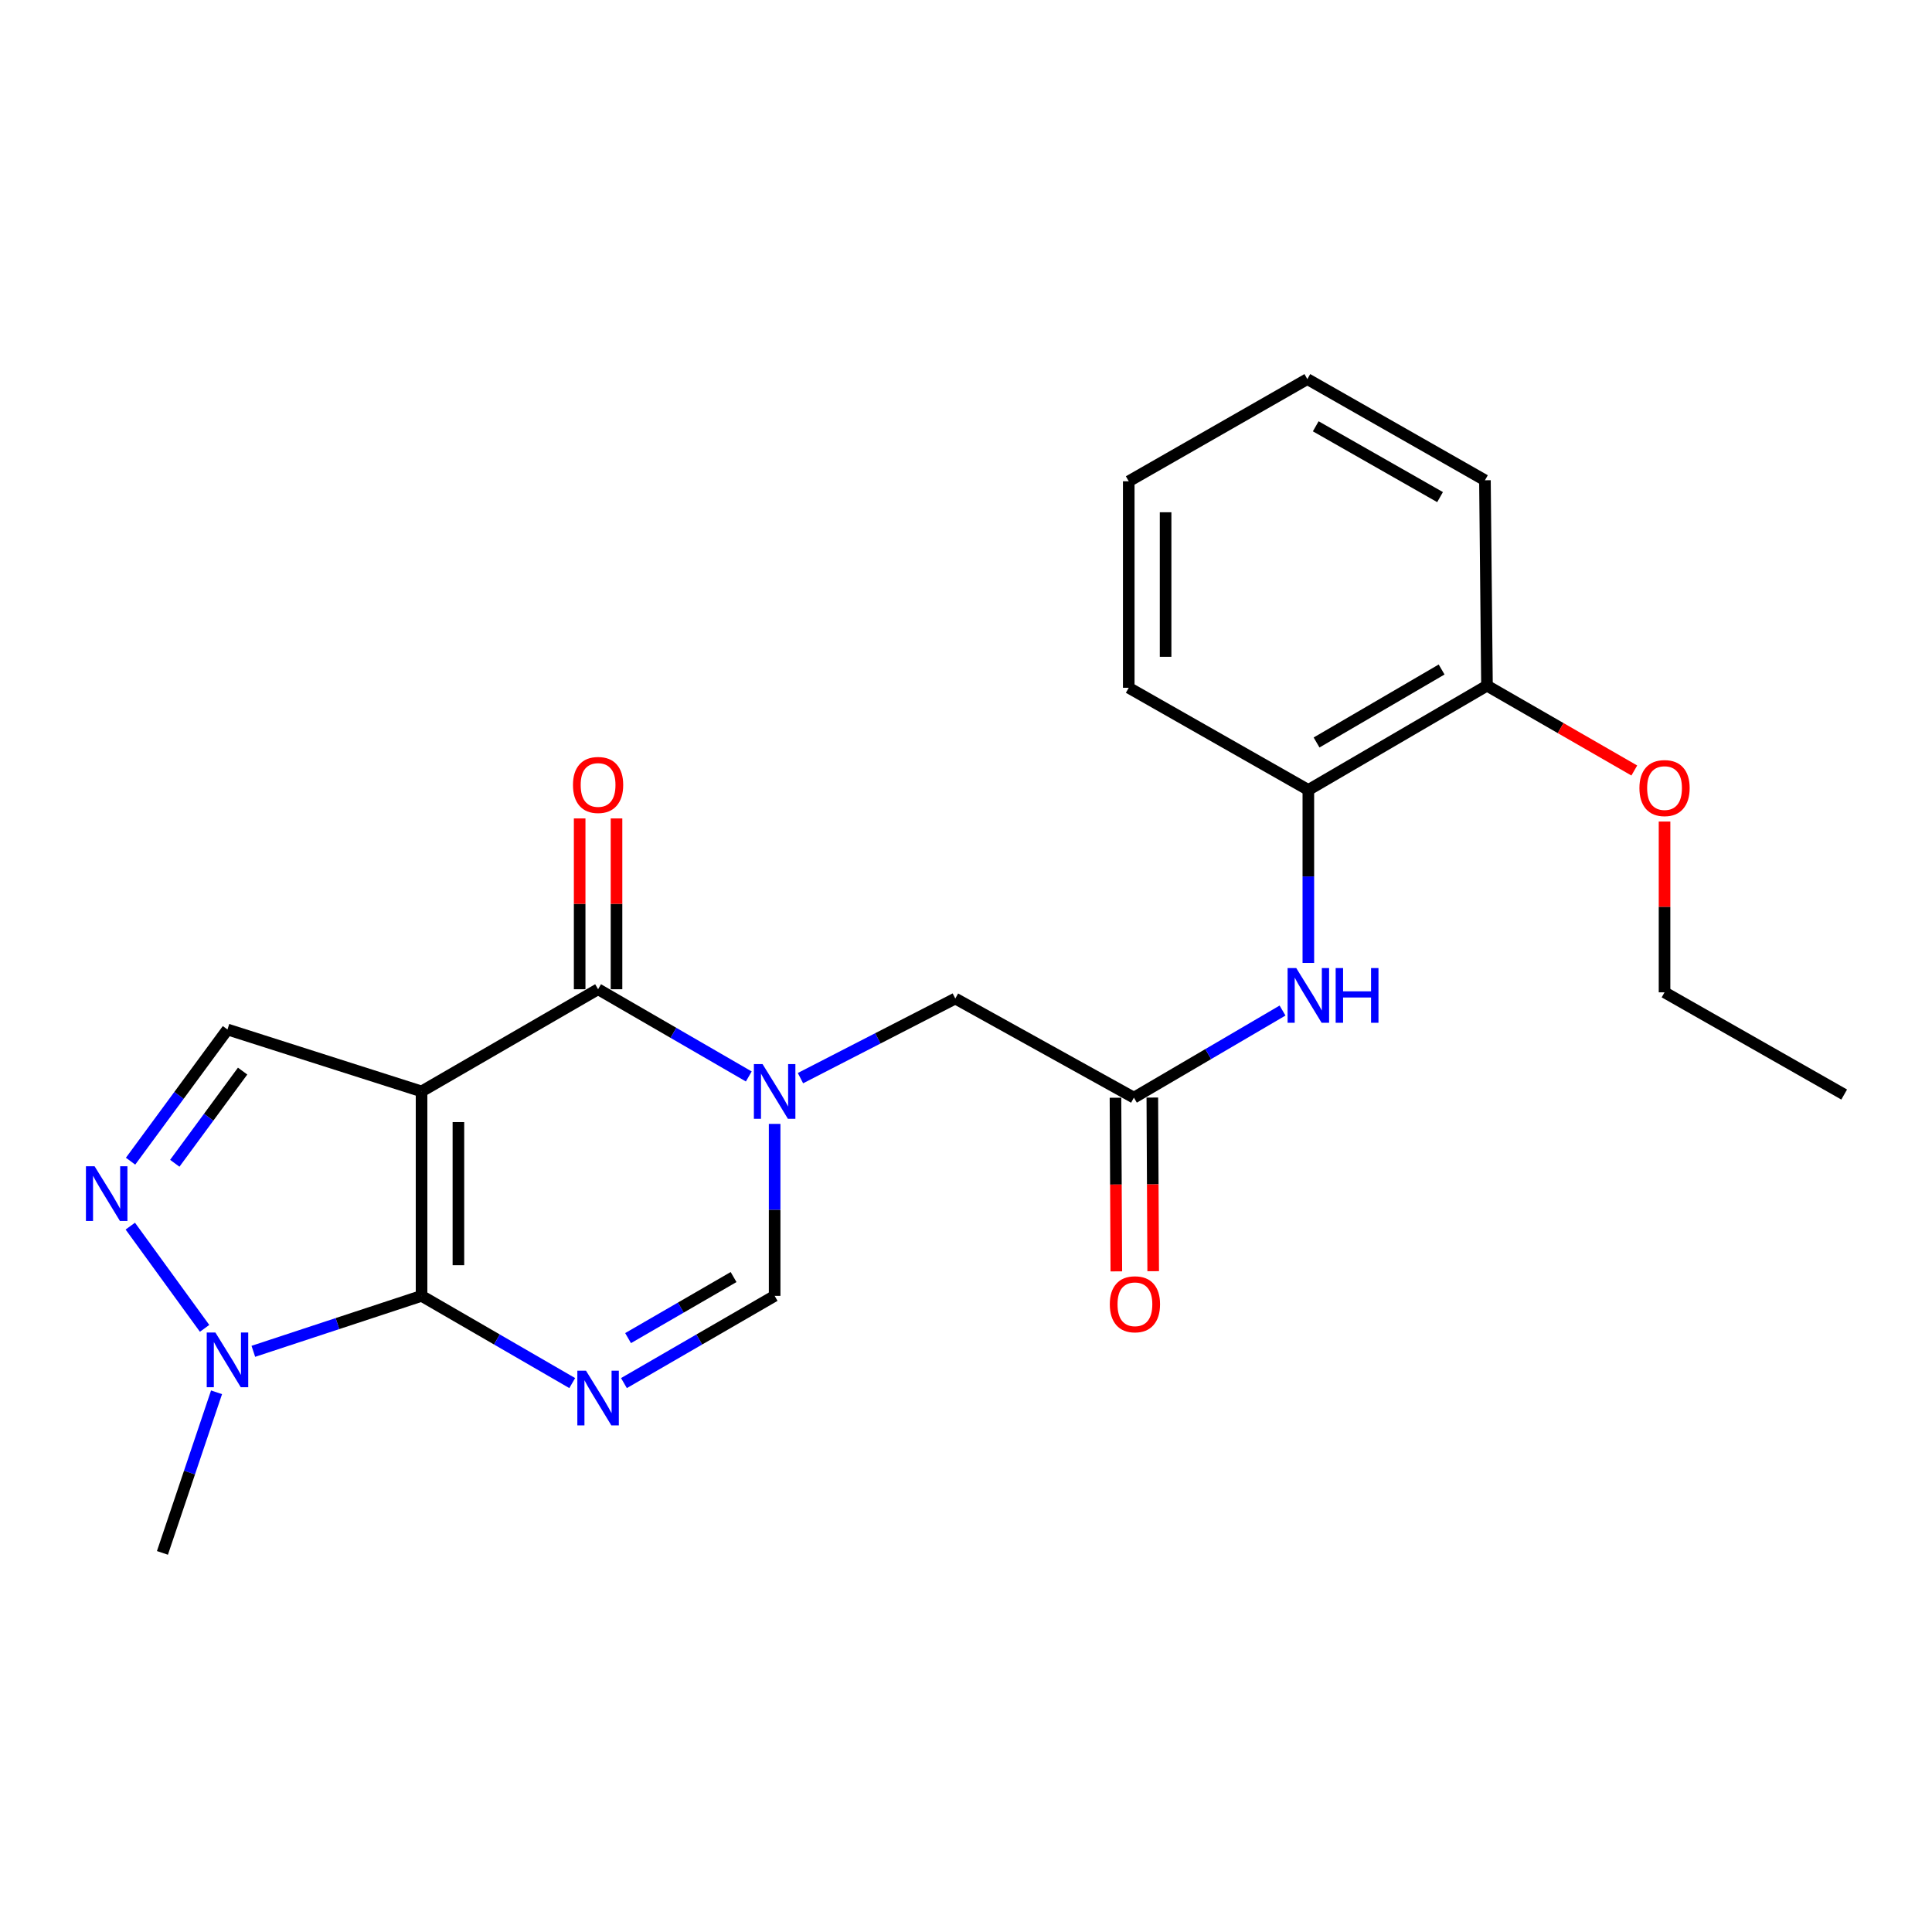 <?xml version='1.0' encoding='iso-8859-1'?>
<svg version='1.1' baseProfile='full'
              xmlns='http://www.w3.org/2000/svg'
                      xmlns:rdkit='http://www.rdkit.org/xml'
                      xmlns:xlink='http://www.w3.org/1999/xlink'
                  xml:space='preserve'
width='1000px' height='1000px' viewBox='0 0 1000 1000'>
<!-- END OF HEADER -->
<rect style='opacity:1.0;fill:#FFFFFF;stroke:none' width='1000' height='1000' x='0' y='0'> </rect>
<path class='bond-0' d='M 218.197,564.921 L 218.197,670.737' style='fill:none;fill-rule:evenodd;stroke:#000000;stroke-width:6px;stroke-linecap:butt;stroke-linejoin:miter;stroke-opacity:1' />
<path class='bond-0' d='M 237.272,580.793 L 237.272,654.864' style='fill:none;fill-rule:evenodd;stroke:#000000;stroke-width:6px;stroke-linecap:butt;stroke-linejoin:miter;stroke-opacity:1' />
<path class='bond-2' d='M 218.197,564.921 L 309.569,512.028' style='fill:none;fill-rule:evenodd;stroke:#000000;stroke-width:6px;stroke-linecap:butt;stroke-linejoin:miter;stroke-opacity:1' />
<path class='bond-7' d='M 218.197,564.921 L 117.743,532.863' style='fill:none;fill-rule:evenodd;stroke:#000000;stroke-width:6px;stroke-linecap:butt;stroke-linejoin:miter;stroke-opacity:1' />
<path class='bond-1' d='M 218.197,670.737 L 257.193,693.311' style='fill:none;fill-rule:evenodd;stroke:#000000;stroke-width:6px;stroke-linecap:butt;stroke-linejoin:miter;stroke-opacity:1' />
<path class='bond-1' d='M 257.193,693.311 L 296.189,715.884' style='fill:none;fill-rule:evenodd;stroke:#0000FF;stroke-width:6px;stroke-linecap:butt;stroke-linejoin:miter;stroke-opacity:1' />
<path class='bond-5' d='M 218.197,670.737 L 174.662,685.089' style='fill:none;fill-rule:evenodd;stroke:#000000;stroke-width:6px;stroke-linecap:butt;stroke-linejoin:miter;stroke-opacity:1' />
<path class='bond-5' d='M 174.662,685.089 L 131.127,699.442' style='fill:none;fill-rule:evenodd;stroke:#0000FF;stroke-width:6px;stroke-linecap:butt;stroke-linejoin:miter;stroke-opacity:1' />
<path class='bond-24' d='M 322.948,715.885 L 361.95,693.311' style='fill:none;fill-rule:evenodd;stroke:#0000FF;stroke-width:6px;stroke-linecap:butt;stroke-linejoin:miter;stroke-opacity:1' />
<path class='bond-24' d='M 361.95,693.311 L 400.951,670.737' style='fill:none;fill-rule:evenodd;stroke:#000000;stroke-width:6px;stroke-linecap:butt;stroke-linejoin:miter;stroke-opacity:1' />
<path class='bond-24' d='M 325.093,692.603 L 352.394,676.801' style='fill:none;fill-rule:evenodd;stroke:#0000FF;stroke-width:6px;stroke-linecap:butt;stroke-linejoin:miter;stroke-opacity:1' />
<path class='bond-24' d='M 352.394,676.801 L 379.695,661' style='fill:none;fill-rule:evenodd;stroke:#000000;stroke-width:6px;stroke-linecap:butt;stroke-linejoin:miter;stroke-opacity:1' />
<path class='bond-3' d='M 309.569,512.028 L 348.57,534.602' style='fill:none;fill-rule:evenodd;stroke:#000000;stroke-width:6px;stroke-linecap:butt;stroke-linejoin:miter;stroke-opacity:1' />
<path class='bond-3' d='M 348.57,534.602 L 387.572,557.176' style='fill:none;fill-rule:evenodd;stroke:#0000FF;stroke-width:6px;stroke-linecap:butt;stroke-linejoin:miter;stroke-opacity:1' />
<path class='bond-12' d='M 319.106,512.028 L 319.106,467.823' style='fill:none;fill-rule:evenodd;stroke:#000000;stroke-width:6px;stroke-linecap:butt;stroke-linejoin:miter;stroke-opacity:1' />
<path class='bond-12' d='M 319.106,467.823 L 319.106,423.617' style='fill:none;fill-rule:evenodd;stroke:#FF0000;stroke-width:6px;stroke-linecap:butt;stroke-linejoin:miter;stroke-opacity:1' />
<path class='bond-12' d='M 300.031,512.028 L 300.031,467.823' style='fill:none;fill-rule:evenodd;stroke:#000000;stroke-width:6px;stroke-linecap:butt;stroke-linejoin:miter;stroke-opacity:1' />
<path class='bond-12' d='M 300.031,467.823 L 300.031,423.617' style='fill:none;fill-rule:evenodd;stroke:#FF0000;stroke-width:6px;stroke-linecap:butt;stroke-linejoin:miter;stroke-opacity:1' />
<path class='bond-6' d='M 400.951,581.726 L 400.951,626.231' style='fill:none;fill-rule:evenodd;stroke:#0000FF;stroke-width:6px;stroke-linecap:butt;stroke-linejoin:miter;stroke-opacity:1' />
<path class='bond-6' d='M 400.951,626.231 L 400.951,670.737' style='fill:none;fill-rule:evenodd;stroke:#000000;stroke-width:6px;stroke-linecap:butt;stroke-linejoin:miter;stroke-opacity:1' />
<path class='bond-10' d='M 414.32,558.047 L 454.392,537.443' style='fill:none;fill-rule:evenodd;stroke:#0000FF;stroke-width:6px;stroke-linecap:butt;stroke-linejoin:miter;stroke-opacity:1' />
<path class='bond-10' d='M 454.392,537.443 L 494.464,516.839' style='fill:none;fill-rule:evenodd;stroke:#000000;stroke-width:6px;stroke-linecap:butt;stroke-linejoin:miter;stroke-opacity:1' />
<path class='bond-4' d='M 67.579,601.026 L 92.661,566.945' style='fill:none;fill-rule:evenodd;stroke:#0000FF;stroke-width:6px;stroke-linecap:butt;stroke-linejoin:miter;stroke-opacity:1' />
<path class='bond-4' d='M 92.661,566.945 L 117.743,532.863' style='fill:none;fill-rule:evenodd;stroke:#000000;stroke-width:6px;stroke-linecap:butt;stroke-linejoin:miter;stroke-opacity:1' />
<path class='bond-4' d='M 90.467,602.108 L 108.024,578.251' style='fill:none;fill-rule:evenodd;stroke:#0000FF;stroke-width:6px;stroke-linecap:butt;stroke-linejoin:miter;stroke-opacity:1' />
<path class='bond-4' d='M 108.024,578.251 L 125.582,554.394' style='fill:none;fill-rule:evenodd;stroke:#000000;stroke-width:6px;stroke-linecap:butt;stroke-linejoin:miter;stroke-opacity:1' />
<path class='bond-23' d='M 67.441,634.642 L 105.897,687.555' style='fill:none;fill-rule:evenodd;stroke:#0000FF;stroke-width:6px;stroke-linecap:butt;stroke-linejoin:miter;stroke-opacity:1' />
<path class='bond-15' d='M 112.083,720.65 L 98.079,762.214' style='fill:none;fill-rule:evenodd;stroke:#0000FF;stroke-width:6px;stroke-linecap:butt;stroke-linejoin:miter;stroke-opacity:1' />
<path class='bond-15' d='M 98.079,762.214 L 84.074,803.778' style='fill:none;fill-rule:evenodd;stroke:#000000;stroke-width:6px;stroke-linecap:butt;stroke-linejoin:miter;stroke-opacity:1' />
<path class='bond-8' d='M 586.906,568.142 L 494.464,516.839' style='fill:none;fill-rule:evenodd;stroke:#000000;stroke-width:6px;stroke-linecap:butt;stroke-linejoin:miter;stroke-opacity:1' />
<path class='bond-9' d='M 586.906,568.142 L 625.374,545.599' style='fill:none;fill-rule:evenodd;stroke:#000000;stroke-width:6px;stroke-linecap:butt;stroke-linejoin:miter;stroke-opacity:1' />
<path class='bond-9' d='M 625.374,545.599 L 663.841,523.056' style='fill:none;fill-rule:evenodd;stroke:#0000FF;stroke-width:6px;stroke-linecap:butt;stroke-linejoin:miter;stroke-opacity:1' />
<path class='bond-13' d='M 577.369,568.189 L 577.591,613.126' style='fill:none;fill-rule:evenodd;stroke:#000000;stroke-width:6px;stroke-linecap:butt;stroke-linejoin:miter;stroke-opacity:1' />
<path class='bond-13' d='M 577.591,613.126 L 577.814,658.063' style='fill:none;fill-rule:evenodd;stroke:#FF0000;stroke-width:6px;stroke-linecap:butt;stroke-linejoin:miter;stroke-opacity:1' />
<path class='bond-13' d='M 596.444,568.095 L 596.667,613.032' style='fill:none;fill-rule:evenodd;stroke:#000000;stroke-width:6px;stroke-linecap:butt;stroke-linejoin:miter;stroke-opacity:1' />
<path class='bond-13' d='M 596.667,613.032 L 596.89,657.969' style='fill:none;fill-rule:evenodd;stroke:#FF0000;stroke-width:6px;stroke-linecap:butt;stroke-linejoin:miter;stroke-opacity:1' />
<path class='bond-11' d='M 677.197,498.41 L 677.197,453.646' style='fill:none;fill-rule:evenodd;stroke:#0000FF;stroke-width:6px;stroke-linecap:butt;stroke-linejoin:miter;stroke-opacity:1' />
<path class='bond-11' d='M 677.197,453.646 L 677.197,408.882' style='fill:none;fill-rule:evenodd;stroke:#000000;stroke-width:6px;stroke-linecap:butt;stroke-linejoin:miter;stroke-opacity:1' />
<path class='bond-14' d='M 677.197,408.882 L 769.661,354.909' style='fill:none;fill-rule:evenodd;stroke:#000000;stroke-width:6px;stroke-linecap:butt;stroke-linejoin:miter;stroke-opacity:1' />
<path class='bond-14' d='M 681.45,384.312 L 746.175,346.531' style='fill:none;fill-rule:evenodd;stroke:#000000;stroke-width:6px;stroke-linecap:butt;stroke-linejoin:miter;stroke-opacity:1' />
<path class='bond-17' d='M 677.197,408.882 L 584.236,355.99' style='fill:none;fill-rule:evenodd;stroke:#000000;stroke-width:6px;stroke-linecap:butt;stroke-linejoin:miter;stroke-opacity:1' />
<path class='bond-16' d='M 769.661,354.909 L 807.786,376.86' style='fill:none;fill-rule:evenodd;stroke:#000000;stroke-width:6px;stroke-linecap:butt;stroke-linejoin:miter;stroke-opacity:1' />
<path class='bond-16' d='M 807.786,376.86 L 845.911,398.811' style='fill:none;fill-rule:evenodd;stroke:#FF0000;stroke-width:6px;stroke-linecap:butt;stroke-linejoin:miter;stroke-opacity:1' />
<path class='bond-18' d='M 769.661,354.909 L 768.601,248.584' style='fill:none;fill-rule:evenodd;stroke:#000000;stroke-width:6px;stroke-linecap:butt;stroke-linejoin:miter;stroke-opacity:1' />
<path class='bond-19' d='M 861.563,425.228 L 861.563,469.428' style='fill:none;fill-rule:evenodd;stroke:#FF0000;stroke-width:6px;stroke-linecap:butt;stroke-linejoin:miter;stroke-opacity:1' />
<path class='bond-19' d='M 861.563,469.428 L 861.563,513.628' style='fill:none;fill-rule:evenodd;stroke:#000000;stroke-width:6px;stroke-linecap:butt;stroke-linejoin:miter;stroke-opacity:1' />
<path class='bond-21' d='M 584.236,355.99 L 584.236,249.114' style='fill:none;fill-rule:evenodd;stroke:#000000;stroke-width:6px;stroke-linecap:butt;stroke-linejoin:miter;stroke-opacity:1' />
<path class='bond-21' d='M 603.311,339.959 L 603.311,265.145' style='fill:none;fill-rule:evenodd;stroke:#000000;stroke-width:6px;stroke-linecap:butt;stroke-linejoin:miter;stroke-opacity:1' />
<path class='bond-25' d='M 768.601,248.584 L 676.678,196.222' style='fill:none;fill-rule:evenodd;stroke:#000000;stroke-width:6px;stroke-linecap:butt;stroke-linejoin:miter;stroke-opacity:1' />
<path class='bond-25' d='M 745.371,257.305 L 681.025,220.651' style='fill:none;fill-rule:evenodd;stroke:#000000;stroke-width:6px;stroke-linecap:butt;stroke-linejoin:miter;stroke-opacity:1' />
<path class='bond-20' d='M 861.563,513.628 L 954.545,566.531' style='fill:none;fill-rule:evenodd;stroke:#000000;stroke-width:6px;stroke-linecap:butt;stroke-linejoin:miter;stroke-opacity:1' />
<path class='bond-22' d='M 584.236,249.114 L 676.678,196.222' style='fill:none;fill-rule:evenodd;stroke:#000000;stroke-width:6px;stroke-linecap:butt;stroke-linejoin:miter;stroke-opacity:1' />
<path  class='atom-2' d='M 303.309 709.469
L 312.589 724.469
Q 313.509 725.949, 314.989 728.629
Q 316.469 731.309, 316.549 731.469
L 316.549 709.469
L 320.309 709.469
L 320.309 737.789
L 316.429 737.789
L 306.469 721.389
Q 305.309 719.469, 304.069 717.269
Q 302.869 715.069, 302.509 714.389
L 302.509 737.789
L 298.829 737.789
L 298.829 709.469
L 303.309 709.469
' fill='#0000FF'/>
<path  class='atom-4' d='M 394.691 550.761
L 403.971 565.761
Q 404.891 567.241, 406.371 569.921
Q 407.851 572.601, 407.931 572.761
L 407.931 550.761
L 411.691 550.761
L 411.691 579.081
L 407.811 579.081
L 397.851 562.681
Q 396.691 560.761, 395.451 558.561
Q 394.251 556.361, 393.891 555.681
L 393.891 579.081
L 390.211 579.081
L 390.211 550.761
L 394.691 550.761
' fill='#0000FF'/>
<path  class='atom-5' d='M 48.957 603.663
L 58.237 618.663
Q 59.157 620.143, 60.637 622.823
Q 62.117 625.503, 62.197 625.663
L 62.197 603.663
L 65.957 603.663
L 65.957 631.983
L 62.077 631.983
L 52.117 615.583
Q 50.957 613.663, 49.717 611.463
Q 48.517 609.263, 48.157 608.583
L 48.157 631.983
L 44.477 631.983
L 44.477 603.663
L 48.957 603.663
' fill='#0000FF'/>
<path  class='atom-6' d='M 111.483 689.694
L 120.763 704.694
Q 121.683 706.174, 123.163 708.854
Q 124.643 711.534, 124.723 711.694
L 124.723 689.694
L 128.483 689.694
L 128.483 718.014
L 124.603 718.014
L 114.643 701.614
Q 113.483 699.694, 112.243 697.494
Q 111.043 695.294, 110.683 694.614
L 110.683 718.014
L 107.003 718.014
L 107.003 689.694
L 111.483 689.694
' fill='#0000FF'/>
<path  class='atom-10' d='M 670.937 501.069
L 680.217 516.069
Q 681.137 517.549, 682.617 520.229
Q 684.097 522.909, 684.177 523.069
L 684.177 501.069
L 687.937 501.069
L 687.937 529.389
L 684.057 529.389
L 674.097 512.989
Q 672.937 511.069, 671.697 508.869
Q 670.497 506.669, 670.137 505.989
L 670.137 529.389
L 666.457 529.389
L 666.457 501.069
L 670.937 501.069
' fill='#0000FF'/>
<path  class='atom-10' d='M 691.337 501.069
L 695.177 501.069
L 695.177 513.109
L 709.657 513.109
L 709.657 501.069
L 713.497 501.069
L 713.497 529.389
L 709.657 529.389
L 709.657 516.309
L 695.177 516.309
L 695.177 529.389
L 691.337 529.389
L 691.337 501.069
' fill='#0000FF'/>
<path  class='atom-13' d='M 296.569 406.292
Q 296.569 399.492, 299.929 395.692
Q 303.289 391.892, 309.569 391.892
Q 315.849 391.892, 319.209 395.692
Q 322.569 399.492, 322.569 406.292
Q 322.569 413.172, 319.169 417.092
Q 315.769 420.972, 309.569 420.972
Q 303.329 420.972, 299.929 417.092
Q 296.569 413.212, 296.569 406.292
M 309.569 417.772
Q 313.889 417.772, 316.209 414.892
Q 318.569 411.972, 318.569 406.292
Q 318.569 400.732, 316.209 397.932
Q 313.889 395.092, 309.569 395.092
Q 305.249 395.092, 302.889 397.892
Q 300.569 400.692, 300.569 406.292
Q 300.569 412.012, 302.889 414.892
Q 305.249 417.772, 309.569 417.772
' fill='#FF0000'/>
<path  class='atom-14' d='M 574.436 675.088
Q 574.436 668.288, 577.796 664.488
Q 581.156 660.688, 587.436 660.688
Q 593.716 660.688, 597.076 664.488
Q 600.436 668.288, 600.436 675.088
Q 600.436 681.968, 597.036 685.888
Q 593.636 689.768, 587.436 689.768
Q 581.196 689.768, 577.796 685.888
Q 574.436 682.008, 574.436 675.088
M 587.436 686.568
Q 591.756 686.568, 594.076 683.688
Q 596.436 680.768, 596.436 675.088
Q 596.436 669.528, 594.076 666.728
Q 591.756 663.888, 587.436 663.888
Q 583.116 663.888, 580.756 666.688
Q 578.436 669.488, 578.436 675.088
Q 578.436 680.808, 580.756 683.688
Q 583.116 686.568, 587.436 686.568
' fill='#FF0000'/>
<path  class='atom-17' d='M 848.563 407.903
Q 848.563 401.103, 851.923 397.303
Q 855.283 393.503, 861.563 393.503
Q 867.843 393.503, 871.203 397.303
Q 874.563 401.103, 874.563 407.903
Q 874.563 414.783, 871.163 418.703
Q 867.763 422.583, 861.563 422.583
Q 855.323 422.583, 851.923 418.703
Q 848.563 414.823, 848.563 407.903
M 861.563 419.383
Q 865.883 419.383, 868.203 416.503
Q 870.563 413.583, 870.563 407.903
Q 870.563 402.343, 868.203 399.543
Q 865.883 396.703, 861.563 396.703
Q 857.243 396.703, 854.883 399.503
Q 852.563 402.303, 852.563 407.903
Q 852.563 413.623, 854.883 416.503
Q 857.243 419.383, 861.563 419.383
' fill='#FF0000'/>
</svg>
